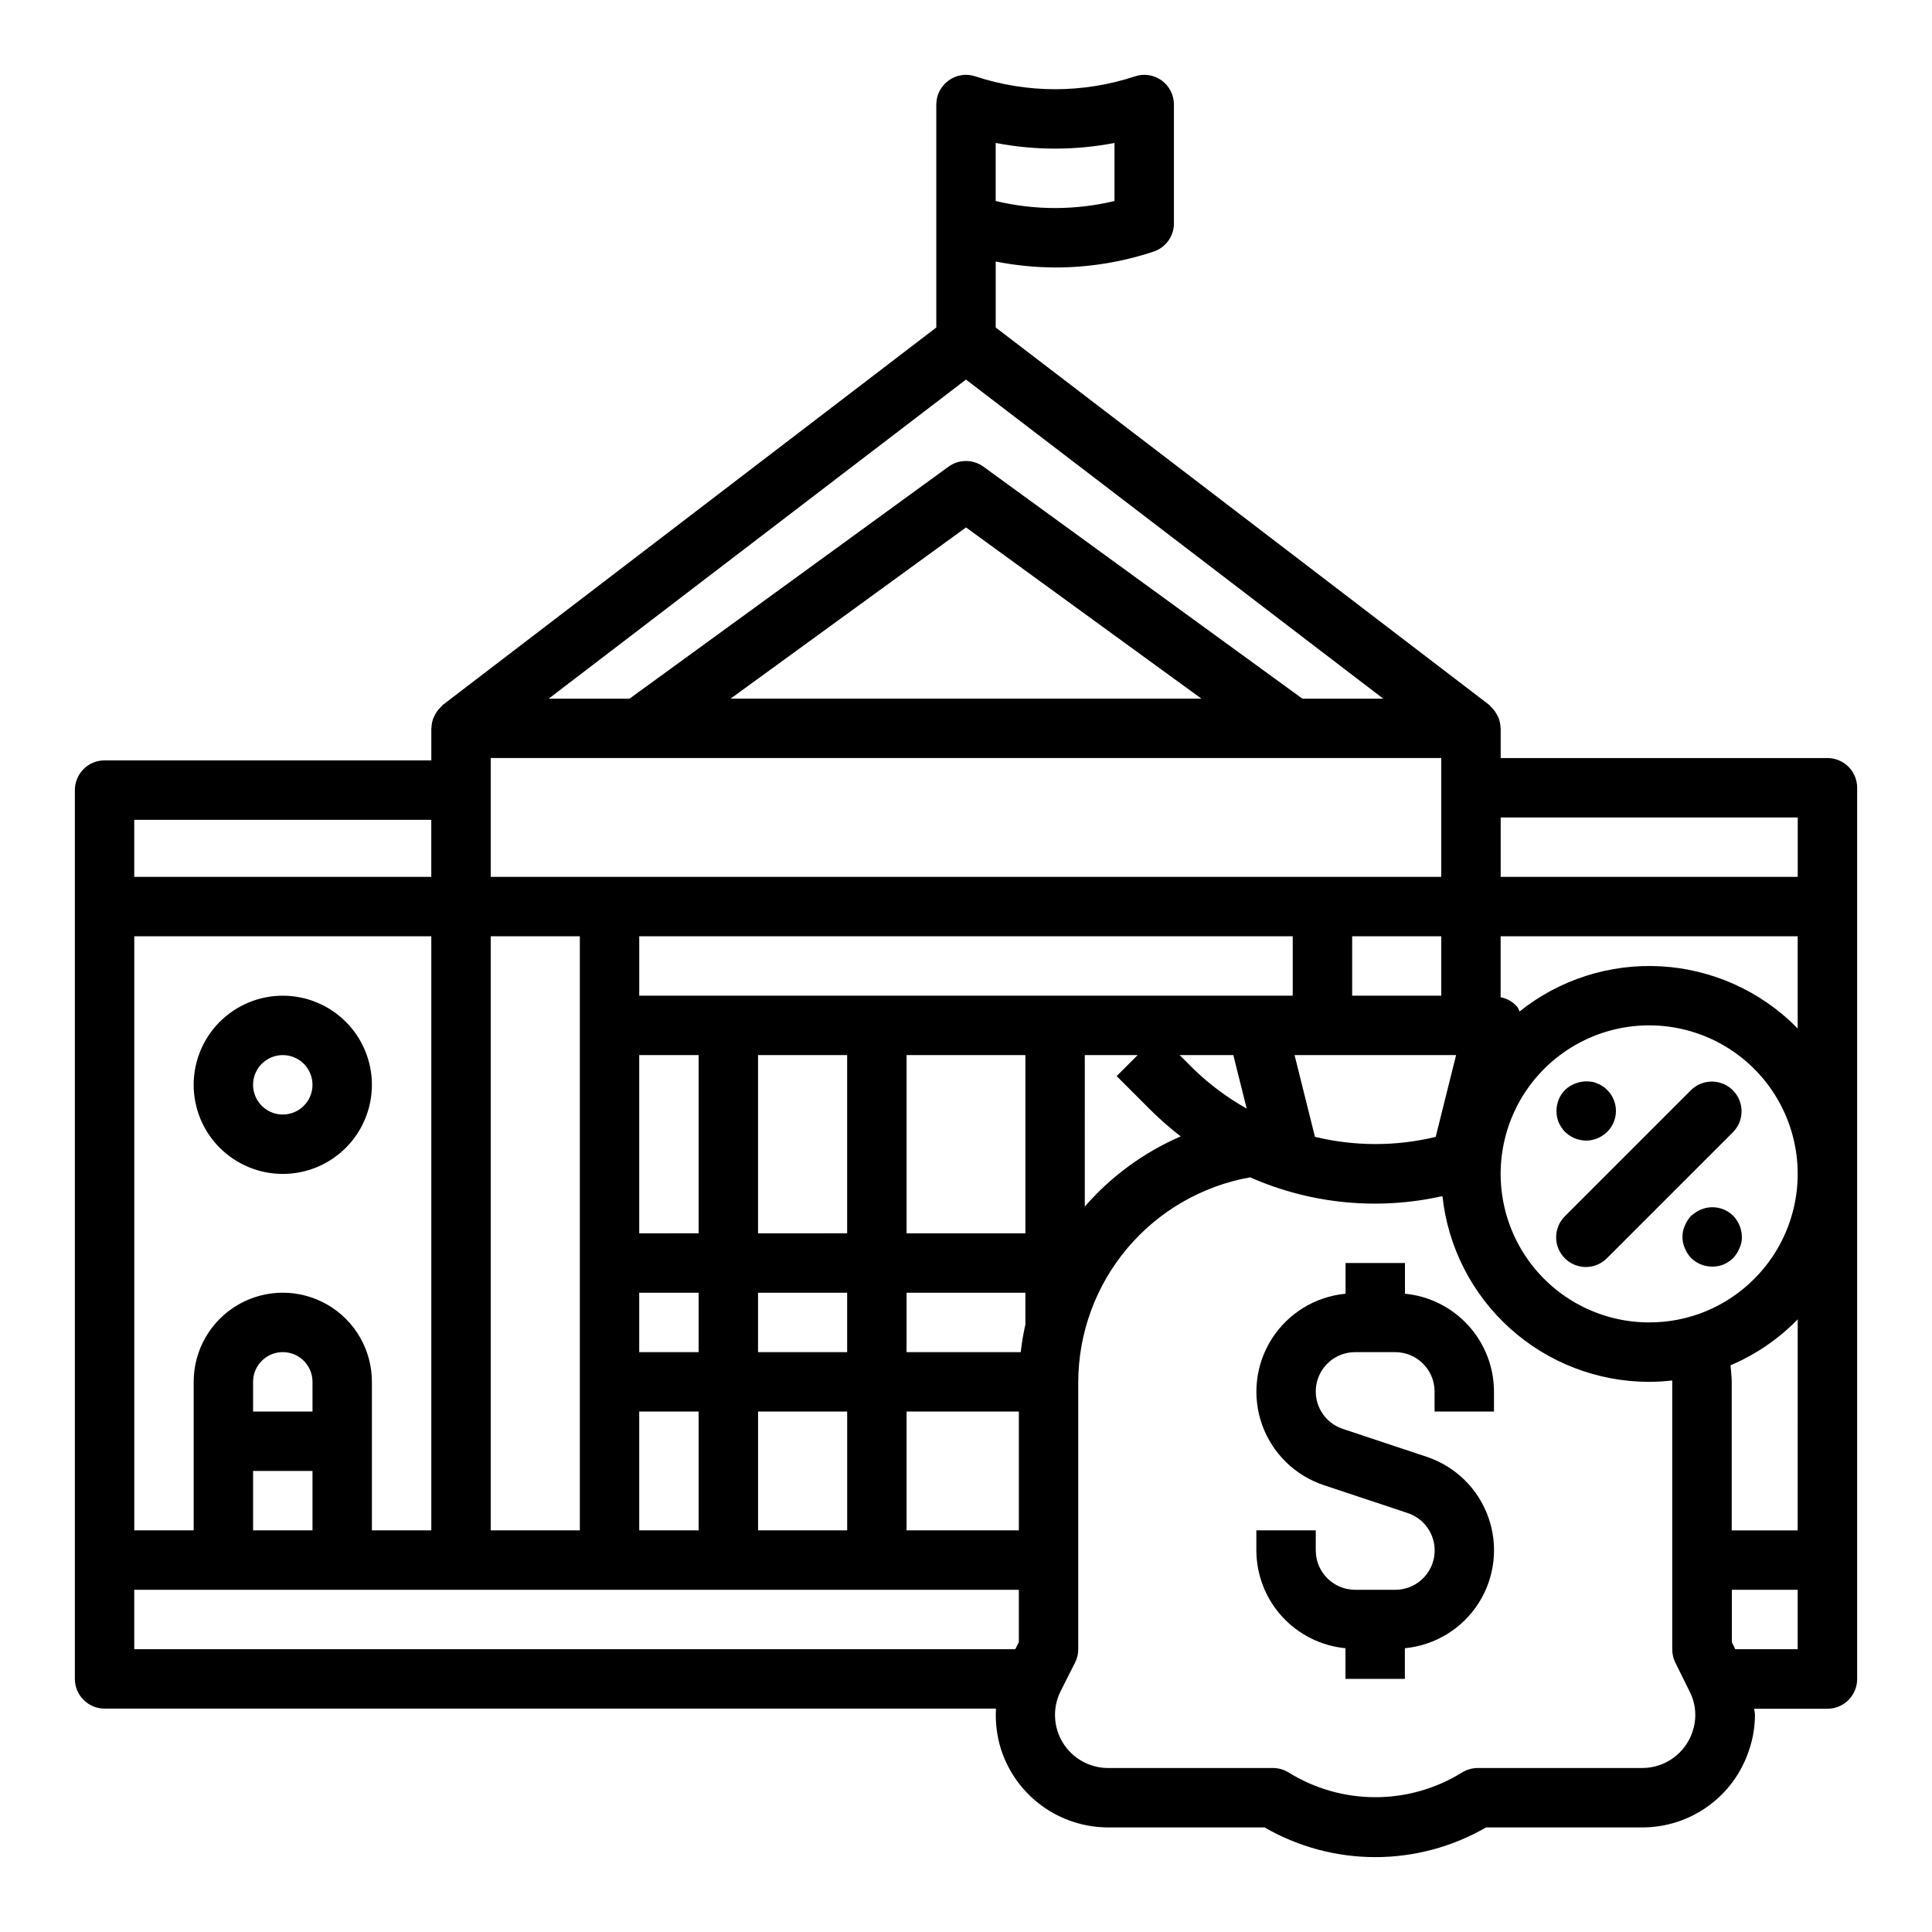 <?xml version="1.0" encoding="UTF-8"?>
<!-- Uploaded to: ICON Repo, www.svgrepo.com, Generator: ICON Repo Mixer Tools -->
<svg fill="#000000" width="800px" height="800px" version="1.1" viewBox="144 144 512 512" xmlns="http://www.w3.org/2000/svg">
 <g>
  <path d="m628.29 344.89h-86.594v-7.871c0-0.07-0.039-0.133-0.039-0.203v-0.004c-0.027-0.863-0.203-1.719-0.512-2.527-0.117-0.281-0.254-0.559-0.402-0.824-0.277-0.551-0.621-1.062-1.023-1.527-0.223-0.262-0.457-0.508-0.707-0.742-0.148-0.133-0.242-0.301-0.41-0.426l-130.73-99.973v-17.484c5.188 1.023 10.457 1.551 15.742 1.574 8.871 0.016 17.688-1.41 26.105-4.211 3.219-1.07 5.387-4.086 5.383-7.477v-31.488c0.004-2.535-1.211-4.91-3.266-6.394-2.047-1.484-4.691-1.883-7.086-1.07-13.719 4.535-28.535 4.535-42.258 0-2.394-0.812-5.035-0.414-7.082 1.07-2.062 1.48-3.281 3.859-3.285 6.394v59.086l-130.73 99.977c-0.164 0.125-0.262 0.293-0.41 0.426l0.004-0.004c-0.25 0.234-0.488 0.48-0.711 0.742-0.402 0.465-0.746 0.977-1.023 1.527-0.148 0.266-0.281 0.543-0.402 0.824-0.309 0.809-0.48 1.664-0.512 2.527 0 0.07-0.039 0.133-0.039 0.203v8.492l-86.59 0.004c-4.348 0-7.875 3.523-7.875 7.871v235.54c0 2.09 0.832 4.09 2.309 5.566 1.477 1.477 3.477 2.309 5.566 2.309h236.23c-0.219 3.746 0.266 7.496 1.426 11.066 1.98 5.949 5.781 11.125 10.867 14.789 5.09 3.664 11.199 5.637 17.473 5.633h41.414c8.918 5.156 19.043 7.871 29.348 7.871 10.301 0 20.426-2.715 29.344-7.871h41.434c6.242 0 12.328-1.965 17.395-5.617s8.852-8.809 10.824-14.734c1.059-3.035 1.605-6.231 1.613-9.445 0-0.559-0.164-1.094-0.195-1.652h19.406c2.086 0 4.09-0.832 5.566-2.309 1.473-1.477 2.305-3.477 2.305-5.566v-236.2c0-2.086-0.832-4.09-2.305-5.566-1.477-1.477-3.481-2.305-5.566-2.305zm-7.871 15.742v15.742l-78.723 0.004v-15.746zm-39.363 133.82c-12.238 0.004-23.777-5.684-31.23-15.391-7.449-9.707-9.965-22.328-6.797-34.148 3.164-11.82 11.645-21.496 22.949-26.18 11.305-4.688 24.145-3.848 34.746 2.269 10.598 6.117 17.746 16.816 19.348 28.945 1.598 12.133-2.535 24.32-11.188 32.973-7.363 7.406-17.383 11.559-27.828 11.531zm-236.16 55.105v-31.488h23.617v31.488zm-70.848 0v-157.44h23.617v157.44zm-31.488 0v-39.359c0-8.438-4.5-16.234-11.809-20.453s-16.309-4.219-23.617 0c-7.305 4.219-11.809 12.016-11.809 20.453v39.359h-15.742v-157.44h78.719v157.44zm-15.742-31.488h-15.746v-7.871c0-4.348 3.523-7.871 7.871-7.871s7.871 3.523 7.871 7.871zm-15.746 15.746h15.742v15.742h-15.742zm62.977-180.43v-8.496h251.9v31.488h-251.9zm63.566-24.242 62.387-45.371 62.383 45.371zm164.72 78.723v-15.746h23.617v15.742zm-25.348 0h-163.58v-15.746h173.18v15.742zm-61.246 62.977h-31.488v-47.234h31.488zm-102.34-47.234h15.742v47.23l-15.742 0.004zm0 62.977h15.742v15.742l-15.742 0.004zm31.488 0h23.617v15.742l-23.617 0.004zm0-15.742v-47.234h23.617v47.23zm-31.488 47.23h15.742v31.488h-15.742zm70.848 0h29.758v31.488h-29.758zm0-15.742v-15.746h31.488v8.434c-0.543 2.41-0.957 4.852-1.234 7.312zm47.23-78.719h14.012l-5.566 5.566 9.211 9.211 0.004-0.004c2.445 2.414 5.043 4.676 7.769 6.769-9.762 4.219-18.453 10.574-25.426 18.602zm28.789 3.644-3.644-3.648h14.219l3.543 14.168v0.004c-5.144-2.879-9.891-6.418-14.117-10.527zm32.211 18.02-5.406-21.668h42.809l-5.406 21.68c-10.516 2.539-21.484 2.535-31.992-0.016zm-53.125-263.39v15.383c-10.348 2.488-21.141 2.488-31.488 0v-15.383c10.398 2 21.086 2 31.488 0zm-39.359 62.707 110.57 84.555h-21.422l-84.52-61.473c-2.762-2.004-6.5-2.004-9.258 0l-84.523 61.473h-21.418zm-220.42 116.67h78.719v15.121h-78.719zm0 204.05h234.43v13.871l-0.945 1.871h-233.48zm412.97 37.574v-0.004c-1.887 5.754-7.254 9.648-13.309 9.66h-43.613c-1.477 0.004-2.926 0.418-4.18 1.195-6.894 4.277-14.848 6.539-22.961 6.539-8.113 0-16.066-2.262-22.965-6.539-1.262-0.789-2.723-1.203-4.211-1.195h-43.609c-4.871 0.016-9.406-2.492-11.98-6.629-2.578-4.133-2.832-9.305-0.672-13.672l3.856-7.637h0.004c0.555-1.102 0.844-2.316 0.84-3.551v-70.848c0.047-12.938 4.633-25.449 12.957-35.352 8.328-9.906 19.863-16.574 32.598-18.848 16.02 7.07 33.883 8.816 50.965 4.977 1.449 13.516 7.848 26.02 17.961 35.105 10.109 9.086 23.227 14.113 36.82 14.117 2.043-0.008 4.086-0.129 6.117-0.363v0.363 70.848c-0.012 1.207 0.258 2.402 0.785 3.488l3.824 7.738h0.004c0.977 1.91 1.492 4.023 1.496 6.172 0.008 1.508-0.234 3.004-0.727 4.43zm27.859-21.832h-16.531l-0.914-1.836 0.004-13.906h17.441zm0-31.488h-17.477v-39.359c0-1.496-0.227-2.922-0.316-4.394h0.004c6.5-2.758 12.402-6.75 17.391-11.75 0.141-0.141 0.262-0.301 0.402-0.441zm-0.402-133.42h0.004c-9.574-9.586-22.348-15.305-35.875-16.062-13.527-0.754-26.859 3.508-37.438 11.969-0.145-0.398-0.324-0.781-0.535-1.148-1.145-1.367-2.723-2.297-4.473-2.629v-16.148h78.719v24.457c-0.141-0.141-0.258-0.297-0.398-0.438z"/>
  <path d="m218.94 407.87c-6.262 0-12.27 2.488-16.699 6.918-4.43 4.426-6.918 10.434-6.918 16.699 0 6.262 2.488 12.27 6.918 16.699 4.43 4.426 10.438 6.914 16.699 6.914 6.266 0 12.27-2.488 16.699-6.914 4.43-4.43 6.918-10.438 6.918-16.699 0-6.266-2.488-12.273-6.918-16.699-4.43-4.43-10.434-6.918-16.699-6.918zm0 31.488c-3.184 0-6.055-1.918-7.273-4.859s-0.543-6.328 1.707-8.578c2.254-2.254 5.637-2.926 8.578-1.707s4.859 4.086 4.859 7.273c0 2.086-0.828 4.09-2.305 5.566-1.477 1.473-3.477 2.305-5.566 2.305z"/>
  <path d="m516.33 486.85v-8.133h-15.742v8.133h-0.004c-8.012 0.758-15.223 5.172-19.543 11.957-4.324 6.789-5.269 15.191-2.57 22.773 2.703 7.578 8.75 13.488 16.391 16.012l22.207 7.391c4.856 1.617 7.816 6.516 7 11.566-0.82 5.051-5.184 8.762-10.297 8.762h-10.652c-5.754-0.004-10.422-4.668-10.43-10.426v-5.32h-15.742v5.32c0.02 6.481 2.445 12.723 6.812 17.508 4.363 4.789 10.352 7.785 16.801 8.402v8.129h15.742l0.004-8.129c8.012-0.762 15.223-5.172 19.547-11.961 4.32-6.789 5.269-15.191 2.566-22.77-2.703-7.582-8.75-13.488-16.391-16.016l-22.207-7.391c-4.856-1.617-7.816-6.516-6.996-11.566 0.816-5.047 5.18-8.758 10.293-8.758h10.629c5.754 0.004 10.422 4.664 10.43 10.422v5.32h15.742v-5.32c-0.02-6.477-2.445-12.711-6.805-17.5-4.359-4.785-10.34-7.781-16.785-8.406z"/>
  <path d="m592.19 432.84-33.395 33.395c-1.52 1.465-2.383 3.481-2.402 5.594-0.02 2.109 0.812 4.141 2.305 5.633 1.492 1.496 3.523 2.324 5.637 2.309 2.109-0.02 4.125-0.887 5.594-2.406l33.395-33.395-0.004 0.004c2.984-3.09 2.941-8-0.094-11.035-3.039-3.039-7.949-3.082-11.035-0.098z"/>
  <path d="m558.78 444c0.738 0.691 1.59 1.25 2.519 1.652 0.977 0.398 2.016 0.609 3.07 0.629 2.059-0.039 4.027-0.855 5.508-2.281 1.512-1.469 2.363-3.484 2.363-5.59 0-2.106-0.852-4.121-2.363-5.59-0.34-0.375-0.738-0.695-1.18-0.945-0.398-0.312-0.852-0.551-1.336-0.707-0.473-0.238-0.98-0.402-1.504-0.48-2.566-0.434-5.188 0.355-7.086 2.133-1.473 1.484-2.297 3.496-2.281 5.59-0.02 1.023 0.168 2.043 0.551 2.992 0.43 0.957 1.016 1.836 1.738 2.598z"/>
  <path d="m596.25 464.08c-1.012 0.219-1.973 0.621-2.844 1.18-0.465 0.316-0.859 0.629-1.25 0.945-0.699 0.762-1.258 1.641-1.656 2.598-0.84 1.906-0.84 4.078 0 5.981 0.379 0.965 0.941 1.848 1.656 2.598 2.273 2.207 5.625 2.883 8.578 1.734 0.969-0.41 1.848-1 2.598-1.734 0.695-0.766 1.254-1.645 1.652-2.598 0.441-0.934 0.66-1.957 0.633-2.988-0.031-2.086-0.848-4.082-2.285-5.59-1.859-1.844-4.516-2.641-7.082-2.125z"/>
 </g>
</svg>